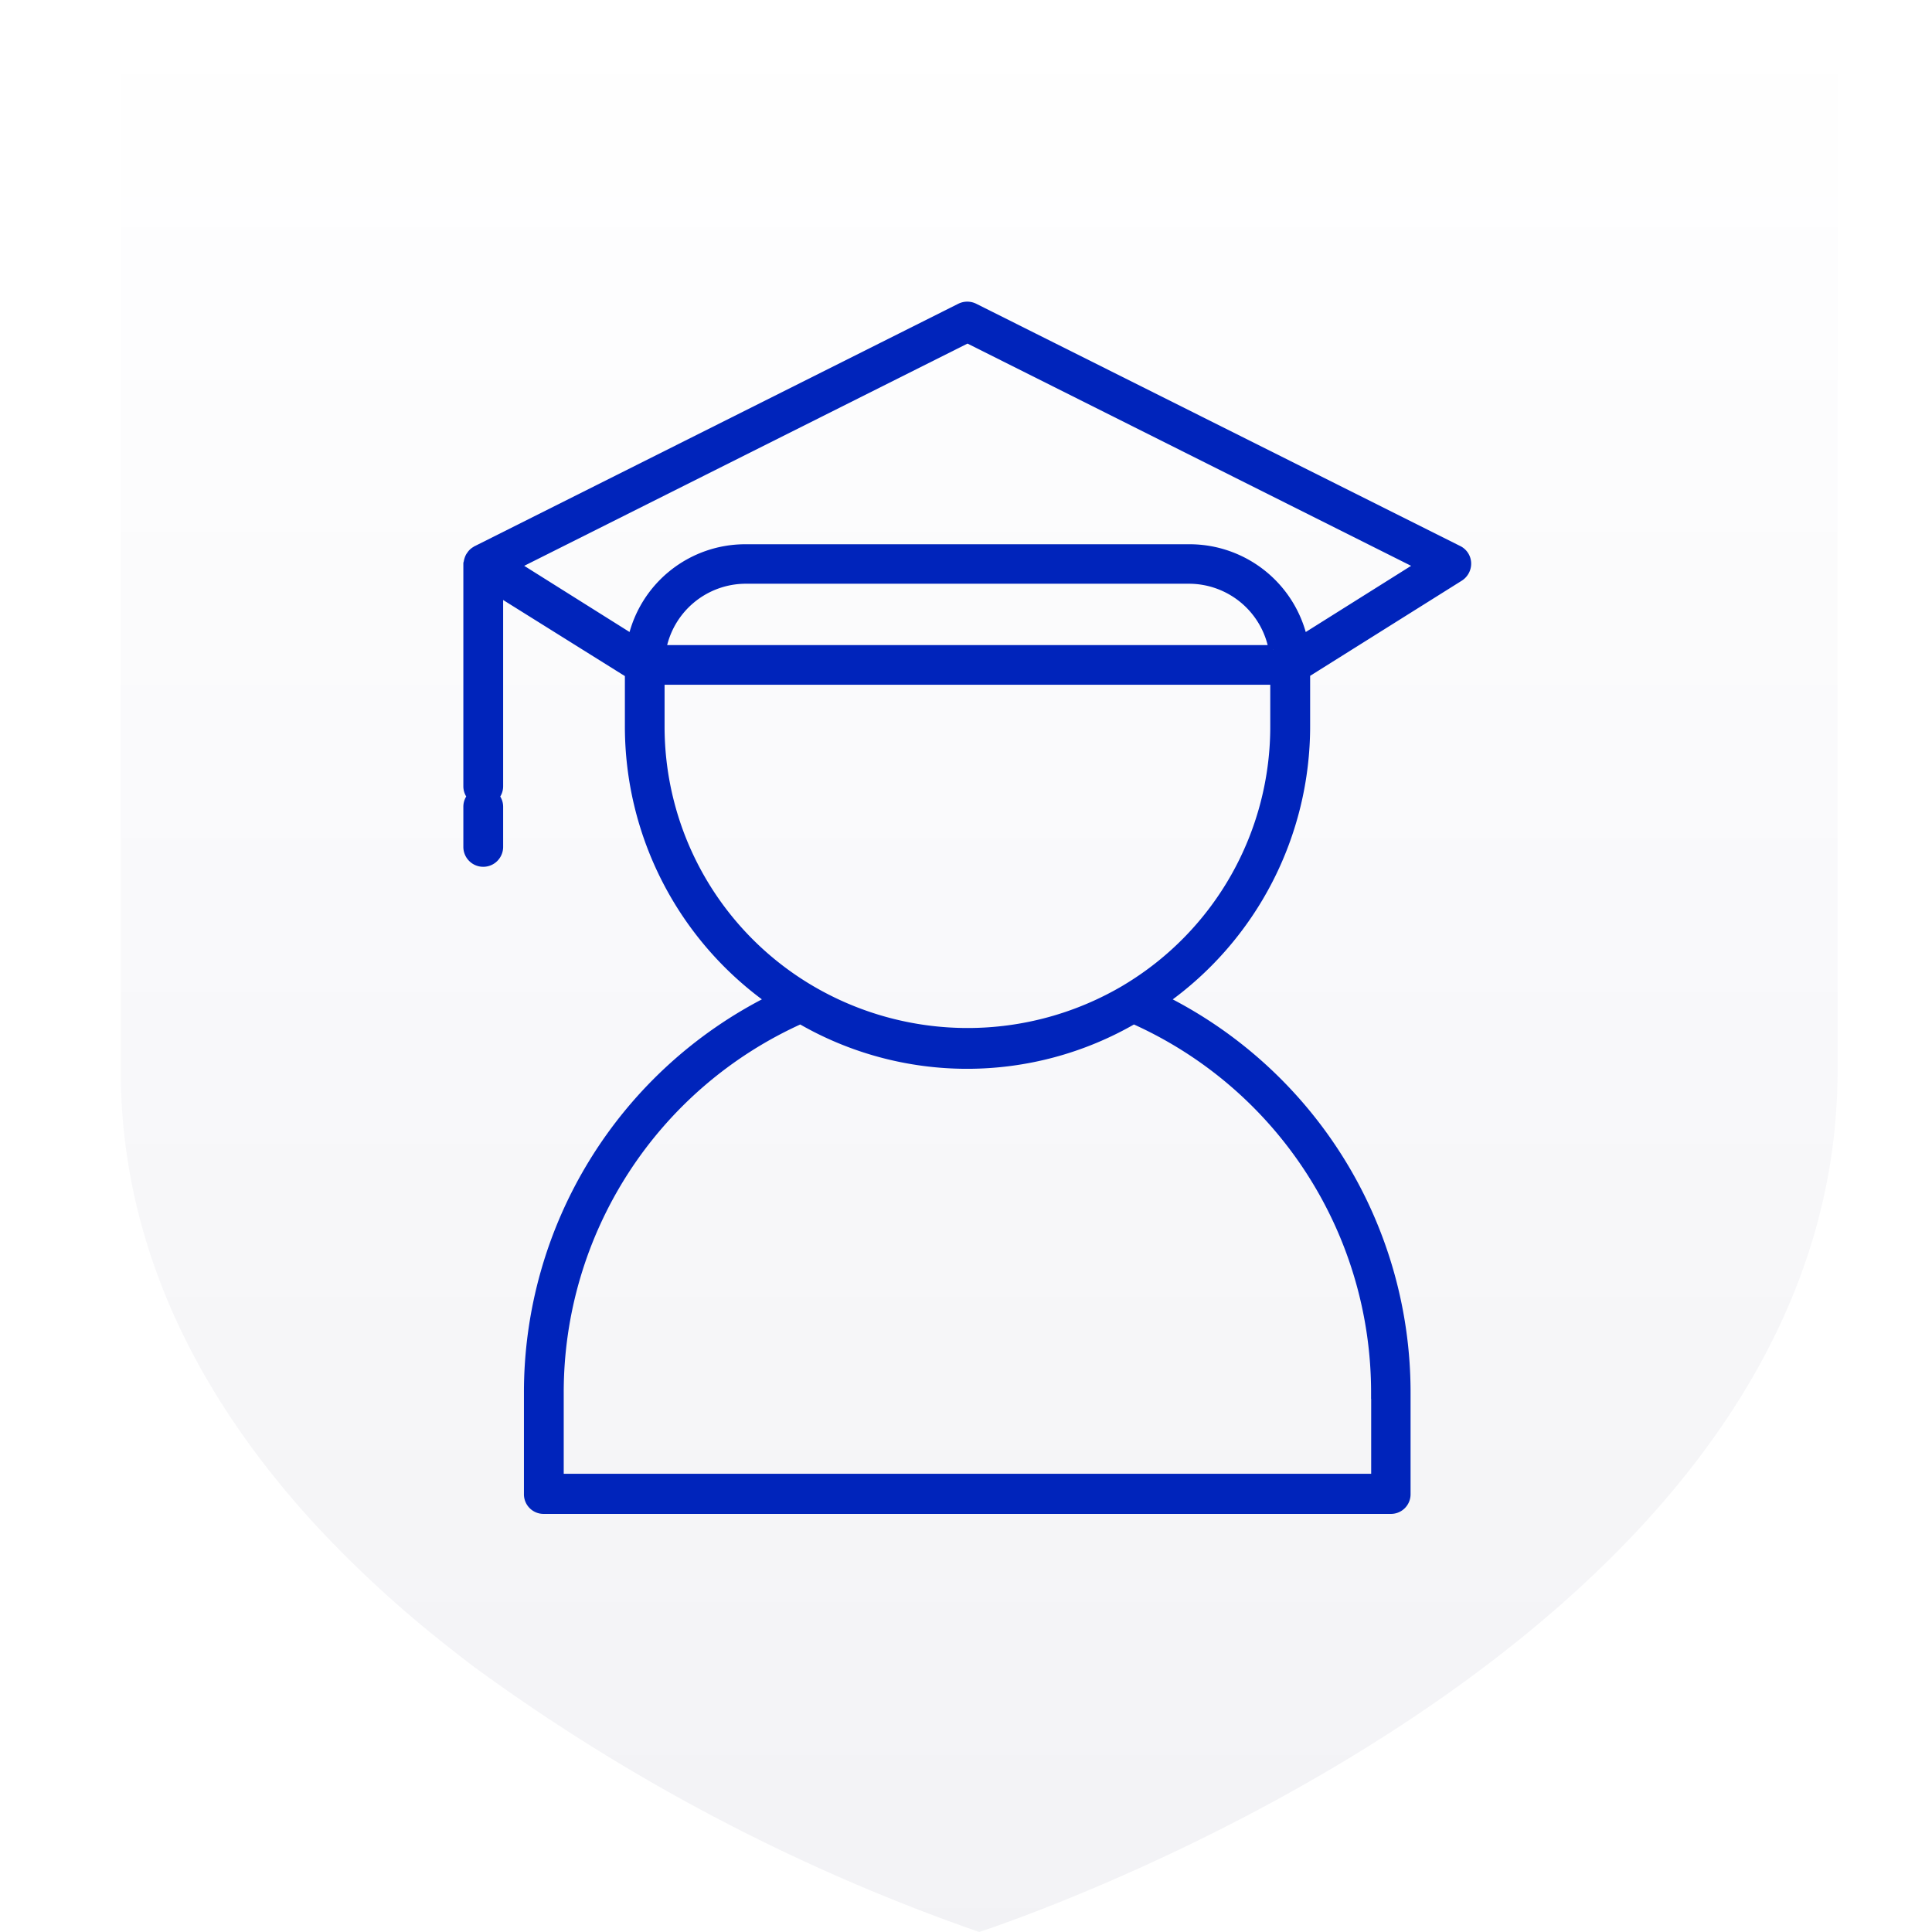 <svg id="icon-large-graduate" xmlns="http://www.w3.org/2000/svg" xmlns:xlink="http://www.w3.org/1999/xlink" width="64" height="64" viewBox="0 0 64 64">
  <defs>
    <linearGradient id="linear-gradient" x1="0.5" x2="0.5" y2="1" gradientUnits="objectBoundingBox">
      <stop offset="0" stop-color="#001467" stop-opacity="0"/>
      <stop offset="1" stop-color="#000a34"/>
    </linearGradient>
  </defs>
  <g id="Group_1667" data-name="Group 1667" transform="translate(-41 -41)">
    <rect id="Rectangle_2" data-name="Rectangle 2" width="64" height="64" transform="translate(41 41)" fill="none"/>
    <path id="Union_28" data-name="Union 28" d="M28.436,63.593h0a63.9,63.9,0,0,1-16.8-8.832q-.655-.5-1.3-1.021a38.154,38.154,0,0,1-3.669-3.4C2.847,46.266.051,41.235,0,35.21V0H56.872V35.21c-.164,19.28-28.435,28.384-28.435,28.384Z" transform="translate(45 41.406)" opacity="0.05" fill="url(#linear-gradient)"/>
  </g>
  <path id="noun-student-4872187" d="M35.5,18.329V16.6l5.1-3.2a.519.519,0,0,0,.234-.458.5.5,0,0,0-.285-.428L24.521,4.491a.518.518,0,0,0-.458,0L8.035,12.525c-.01.01-.02.02-.031.02a.444.444,0,0,0-.143.132c-.01.02-.031.041-.041.061a.614.614,0,0,0-.061.193c0,.01-.01.02-.01.031v7.382a.5.5,0,0,0,.132.336.5.5,0,0,0-.132.336v1.334a.509.509,0,0,0,1.018,0V21.017a.5.5,0,0,0-.132-.336.5.5,0,0,0,.132-.336V13.9L13.1,16.608v1.731a11.125,11.125,0,0,0,4.674,9.083A14.547,14.547,0,0,0,9.756,40.436v3.35a.5.5,0,0,0,.509.509H38.318a.5.5,0,0,0,.509-.509v-3.35a14.547,14.547,0,0,0-8.014-13.013A11.126,11.126,0,0,0,35.5,18.329ZM13.2,15.468l-3.89-2.444L24.3,5.509l15,7.515-3.89,2.444a3.853,3.853,0,0,0-3.747-2.994H16.945A3.832,3.832,0,0,0,13.2,15.468Zm21.231.346H14.165a2.839,2.839,0,0,1,2.78-2.332H31.639A2.842,2.842,0,0,1,34.429,15.814Zm3.391,24.611v2.841H10.774V40.426a13.545,13.545,0,0,1,7.993-12.362,10.988,10.988,0,0,0,11.038,0A13.531,13.531,0,0,1,37.819,40.426Zm-8.268-13.37a10.266,10.266,0,0,1-10.5,0,10.115,10.115,0,0,1-4.939-8.727v-1.5H34.479v1.5A10.127,10.127,0,0,1,29.551,27.056Z" transform="translate(7.75 5.705)" fill="#0024bb" stroke="#0024bb" stroke-width="0.3"/>
</svg>
